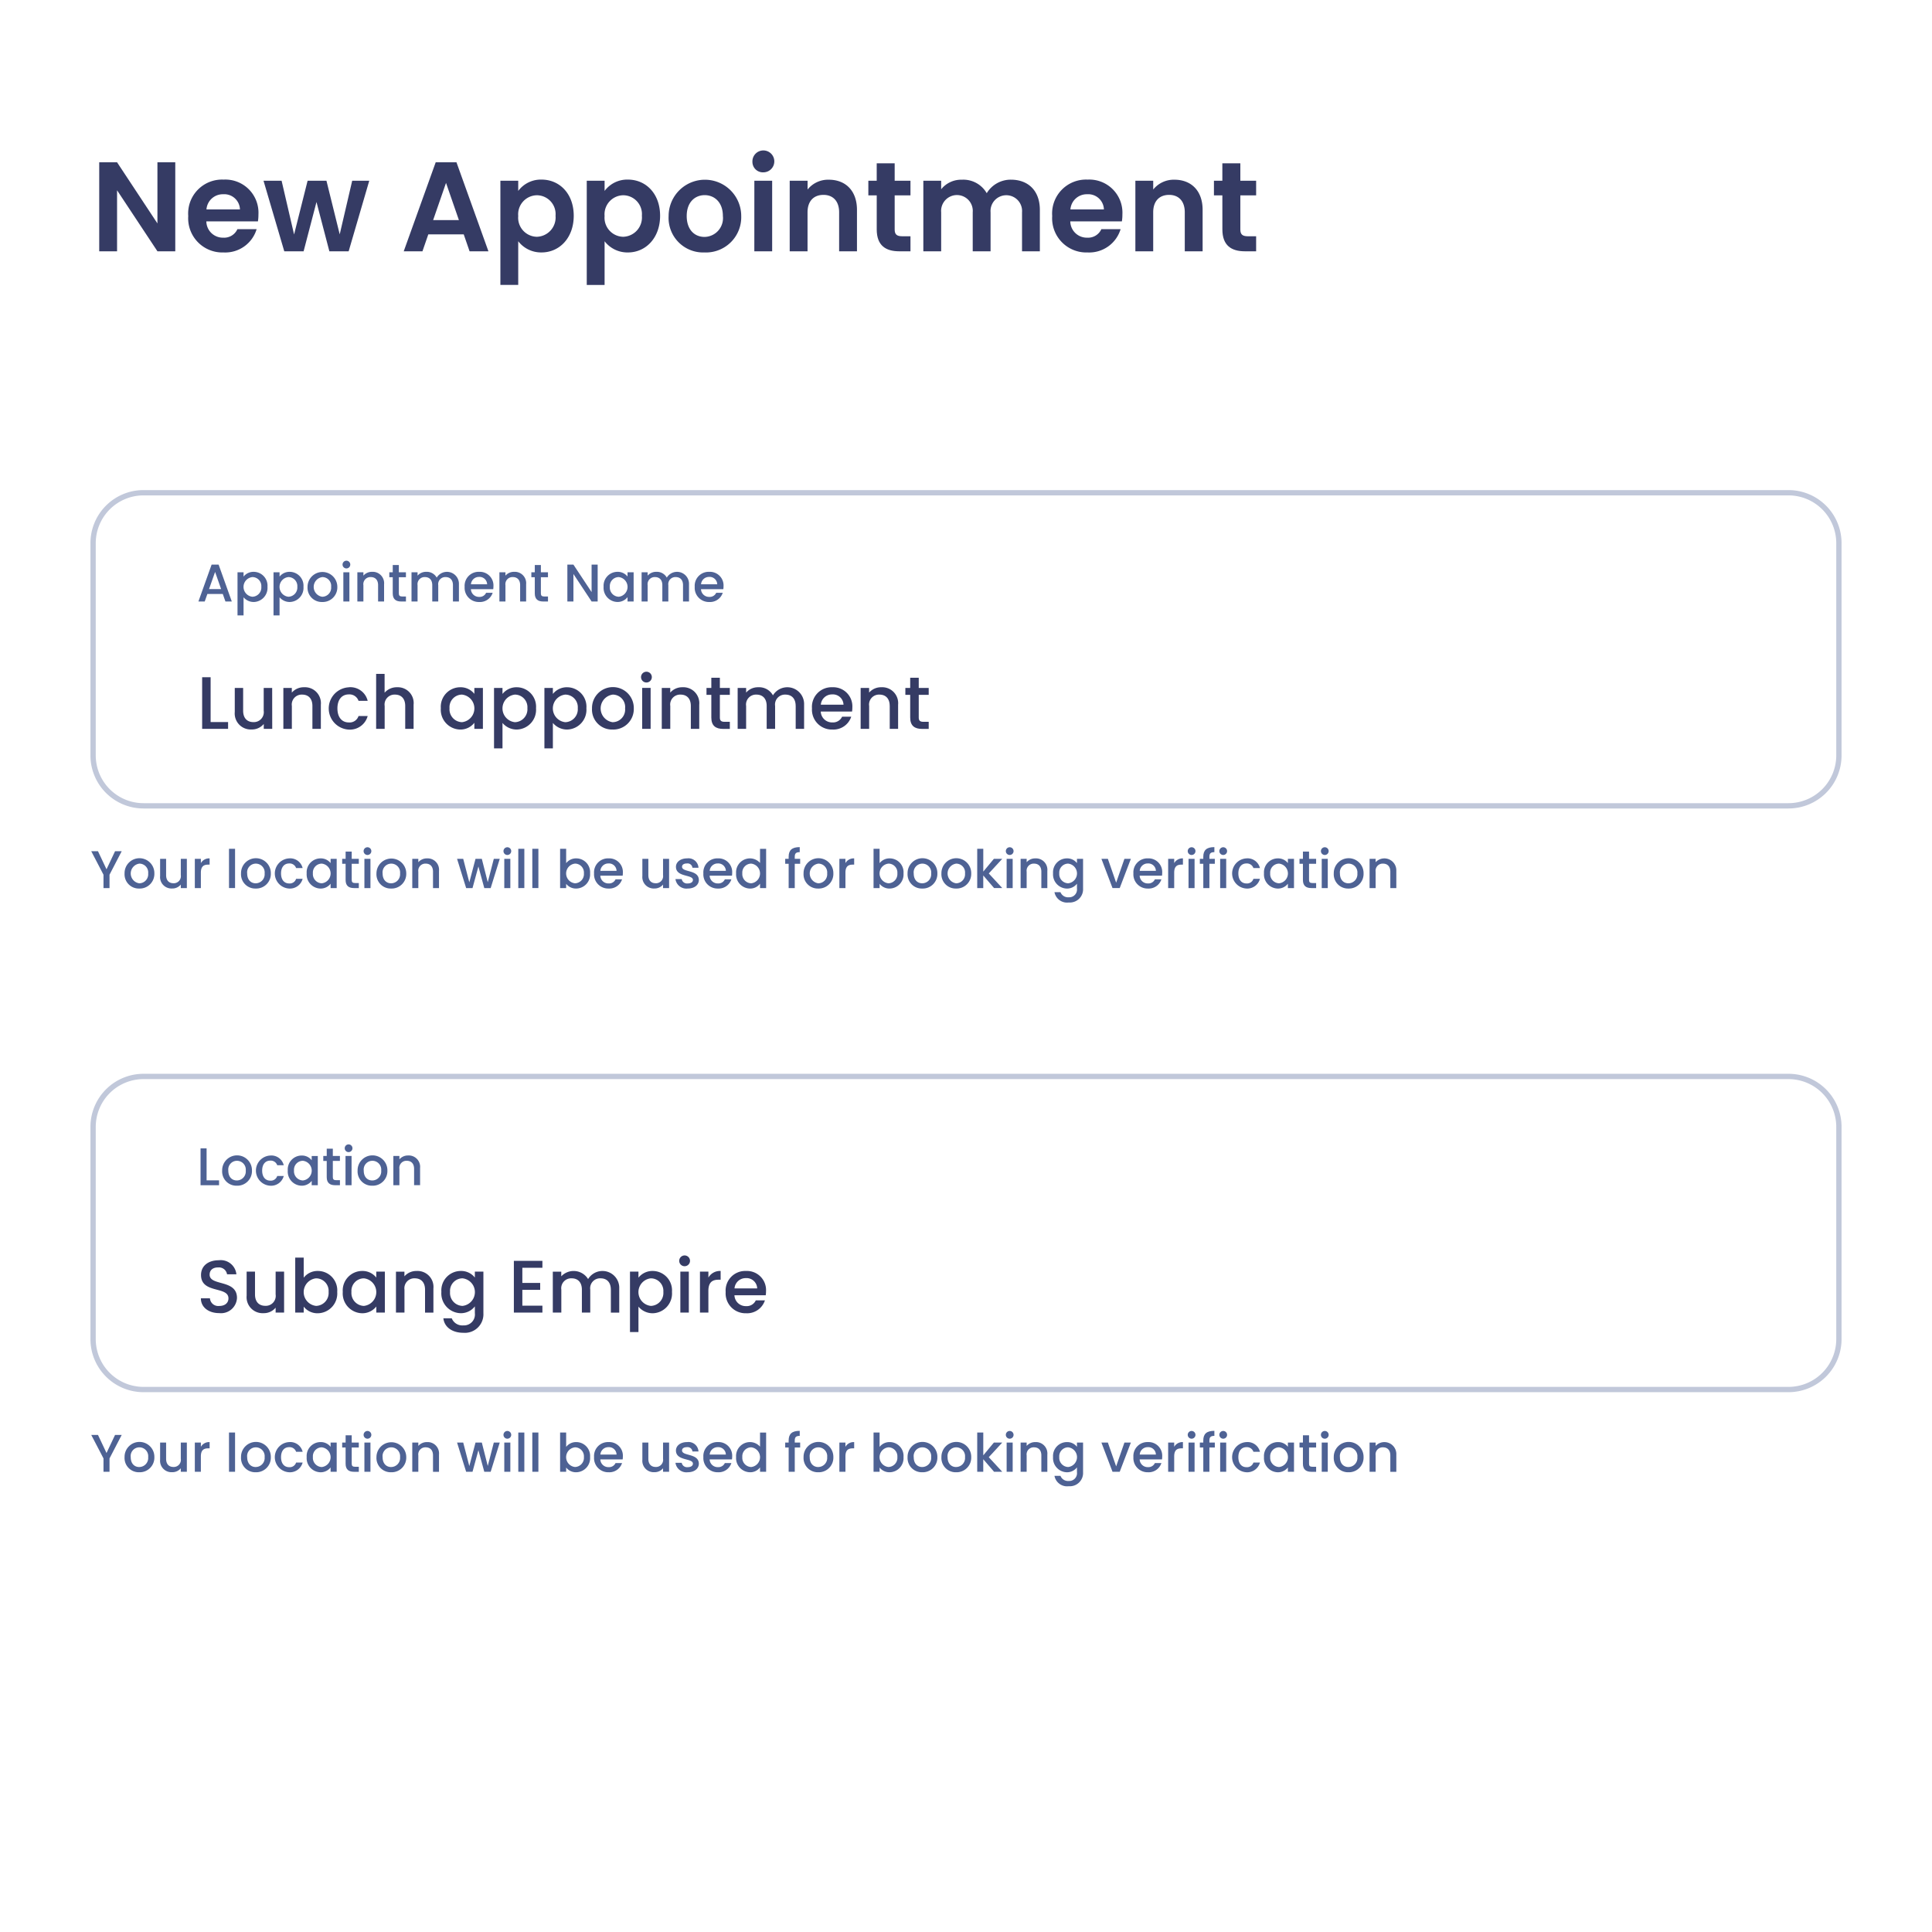 <svg xmlns="http://www.w3.org/2000/svg" xmlns:xlink="http://www.w3.org/1999/xlink" width="300" height="300" viewBox="0 0 300 300"><rect x="0" y="0" width="300" height="300" fill="#808080" stroke="none"/><defs><clipPath id="b"><rect width="300" height="300"/></clipPath></defs><g id="a" clip-path="url(#b)"><rect width="300" height="300" fill="#fff"/><path d="M27.216,25.2V39.02h-2.77l-6.269-9.473V39.02H15.408V25.2h2.769l6.269,9.494V25.2Z" fill="#353b64"/><path d="M34.73,39.2a5.306,5.306,0,0,1-5.5-5.655,5.264,5.264,0,0,1,5.5-5.656,5.143,5.143,0,0,1,5.4,5.418,6.629,6.629,0,0,1-.079,1.068h-8.01a2.562,2.562,0,0,0,2.63,2.53,2.252,2.252,0,0,0,2.194-1.324H39.85A5.087,5.087,0,0,1,34.73,39.2Zm-2.67-6.683h5.2a2.436,2.436,0,0,0-2.611-2.354A2.544,2.544,0,0,0,32.06,32.515Z" fill="#353b64"/><path d="M40.919,28.065h2.808l1.938,8.347,2.1-8.347h2.927l2.059,8.326,1.938-8.326h2.65l-3.2,10.957H51.144l-2-7.654-2,7.654H44.142Z" fill="#353b64"/><path d="M72.007,36.391h-5.5l-.909,2.63H62.691L67.655,25.2H70.88l4.964,13.824H72.917ZM69.258,28.4l-2,5.773h4Z" fill="#353b64"/><path d="M84.089,27.887c2.808,0,5,2.195,5,5.616s-2.2,5.695-5,5.695a4.474,4.474,0,0,1-3.619-1.74v6.784H77.7V28.063H80.47v1.584A4.377,4.377,0,0,1,84.089,27.887Zm-.732,2.432a2.958,2.958,0,0,0-2.887,3.224,2.957,2.957,0,0,0,2.887,3.224A3,3,0,0,0,86.264,33.5,2.926,2.926,0,0,0,83.357,30.319Z" fill="#353b64"/><path d="M97.5,27.887c2.808,0,5,2.195,5,5.616S100.3,39.2,97.5,39.2a4.472,4.472,0,0,1-3.619-1.74v6.784h-2.77V28.063h2.77v1.584A4.379,4.379,0,0,1,97.5,27.887Zm-.732,2.432a2.957,2.957,0,0,0-2.887,3.224,2.957,2.957,0,0,0,2.887,3.224A3,3,0,0,0,99.671,33.5,2.926,2.926,0,0,0,96.764,30.319Z" fill="#353b64"/><path d="M109.381,39.2a5.363,5.363,0,0,1-5.558-5.655,5.637,5.637,0,1,1,11.274,0A5.478,5.478,0,0,1,109.381,39.2Zm0-2.411a2.917,2.917,0,0,0,2.868-3.244c0-2.195-1.364-3.244-2.828-3.244s-2.789,1.05-2.789,3.244C106.633,35.718,107.9,36.787,109.381,36.787Z" fill="#353b64"/><path d="M116.836,25.138a1.7,1.7,0,1,1,1.7,1.622A1.624,1.624,0,0,1,116.836,25.138Zm.3,2.927H119.9V39.022h-2.769Z" fill="#353b64"/><path d="M130.3,32.97c0-1.76-.969-2.709-2.433-2.709-1.5,0-2.473.949-2.473,2.709v6.051h-2.769V28.063H125.4v1.365a4.089,4.089,0,0,1,3.3-1.523c2.551,0,4.37,1.662,4.37,4.688V39.02H130.3l0-6.05Z" fill="#353b64"/><path d="M136.136,30.339h-1.3V28.066h1.3V25.357h2.789v2.709h2.452v2.273h-2.452v5.3c0,.732.3,1.048,1.167,1.048h1.286v2.334h-1.74c-2.1,0-3.5-.891-3.5-3.4V30.339Z" fill="#353b64"/><path d="M158.7,32.97a2.451,2.451,0,1,0-4.885,0v6.051h-2.771V32.97a2.46,2.46,0,1,0-4.9,0v6.051h-2.769V28.063h2.769v1.325a3.991,3.991,0,0,1,3.224-1.483A4.189,4.189,0,0,1,153.22,30a4.342,4.342,0,0,1,3.758-2.1c2.632,0,4.49,1.662,4.49,4.688V39.02H158.7V32.97Z" fill="#353b64"/><path d="M168.885,39.2a5.306,5.306,0,0,1-5.5-5.655,5.265,5.265,0,0,1,5.5-5.656,5.144,5.144,0,0,1,5.4,5.418,6.411,6.411,0,0,1-.081,1.068h-8.01a2.564,2.564,0,0,0,2.633,2.53,2.254,2.254,0,0,0,2.193-1.324h2.987A5.09,5.09,0,0,1,168.885,39.2Zm-2.67-6.683h5.2a2.436,2.436,0,0,0-2.611-2.354A2.543,2.543,0,0,0,166.215,32.515Z" fill="#353b64"/><path d="M183.972,32.97c0-1.76-.968-2.709-2.431-2.709-1.5,0-2.473.949-2.473,2.709v6.051H176.3V28.063h2.771v1.365a4.086,4.086,0,0,1,3.3-1.523c2.551,0,4.371,1.662,4.371,4.688V39.02h-2.771V32.97Z" fill="#353b64"/><path d="M189.807,30.339H188.5V28.066h1.306V25.357H192.6v2.709h2.452v2.273H192.6v5.3c0,.732.3,1.048,1.166,1.048h1.286v2.334h-1.741c-2.1,0-3.5-.891-3.5-3.4Z" fill="#353b64"/><path d="M32.705,105.158v6.959h2.712v1.062H31.389v-8.021h1.316Z" fill="#353b64"/><path d="M42.271,113.179H40.956v-.762a2.372,2.372,0,0,1-1.883.854,2.485,2.485,0,0,1-2.618-2.713V106.82h1.3v3.541c0,1.166.635,1.767,1.593,1.767a1.542,1.542,0,0,0,1.6-1.767V106.82h1.315Z" fill="#353b64"/><path d="M48.511,109.624c0-1.166-.634-1.766-1.592-1.766a1.542,1.542,0,0,0-1.6,1.766v3.555H44V106.82h1.314v.727a2.446,2.446,0,0,1,1.9-.831,2.476,2.476,0,0,1,2.607,2.712v3.751H48.511Z" fill="#353b64"/><path d="M54.162,106.716a2.767,2.767,0,0,1,2.932,2.112h-1.42a1.489,1.489,0,0,0-1.512-1c-1.063,0-1.767.785-1.767,2.171s.7,2.181,1.767,2.181a1.453,1.453,0,0,0,1.512-1h1.42a2.857,2.857,0,0,1-2.932,2.112,3.288,3.288,0,0,1,0-6.567Z" fill="#353b64"/><path d="M58.406,104.639h1.315v2.921a2.522,2.522,0,0,1,1.974-.844,2.452,2.452,0,0,1,2.527,2.712v3.751h-1.3v-3.555c0-1.166-.634-1.766-1.592-1.766a1.542,1.542,0,0,0-1.6,1.766v3.555H58.406v-8.54Z" fill="#353b64"/><path d="M71.453,106.716a2.709,2.709,0,0,1,2.205,1.027v-.922h1.327v6.358H73.658v-.946a2.737,2.737,0,0,1-2.229,1.05,3.075,3.075,0,0,1-2.978-3.313A3.029,3.029,0,0,1,71.453,106.716Zm.278,1.142a1.952,1.952,0,0,0-1.928,2.111,2,2,0,0,0,1.928,2.17,2.152,2.152,0,0,0,0-4.281Z" fill="#353b64"/><path d="M80.244,106.716a3.017,3.017,0,0,1,2.989,3.254,3.069,3.069,0,0,1-2.989,3.313,2.877,2.877,0,0,1-2.217-1.026v3.948H76.713v-9.383h1.314v.934A2.776,2.776,0,0,1,80.244,106.716Zm-.288,1.142a2.153,2.153,0,0,0,0,4.283,2.006,2.006,0,0,0,1.938-2.171A1.953,1.953,0,0,0,79.956,107.858Z" fill="#353b64"/><path d="M88.066,106.716a3.018,3.018,0,0,1,2.989,3.254,3.07,3.07,0,0,1-2.989,3.313,2.873,2.873,0,0,1-2.216-1.026v3.948H84.536v-9.383H85.85v.934A2.772,2.772,0,0,1,88.066,106.716Zm-.289,1.142a2.153,2.153,0,0,0,0,4.283,2.006,2.006,0,0,0,1.939-2.171A1.953,1.953,0,0,0,87.777,107.858Z" fill="#353b64"/><path d="M95.114,113.283a3.1,3.1,0,0,1-3.186-3.289,3.244,3.244,0,1,1,6.487,0A3.185,3.185,0,0,1,95.114,113.283Zm0-1.142a1.959,1.959,0,0,0,1.95-2.146,1.925,1.925,0,0,0-1.916-2.136,2.162,2.162,0,0,0-.034,4.282Z" fill="#353b64"/><path d="M99.541,105.134a.837.837,0,1,1,.843.844A.833.833,0,0,1,99.541,105.134Zm.174,1.685h1.314v6.359H99.715Z" fill="#353b64"/><path d="M107.272,109.624c0-1.166-.634-1.766-1.592-1.766a1.542,1.542,0,0,0-1.6,1.766v3.555H102.76V106.82h1.316v.727a2.444,2.444,0,0,1,1.893-.831,2.477,2.477,0,0,1,2.609,2.712v3.751h-1.306v-3.555Z" fill="#353b64"/><path d="M110.454,107.894h-.75v-1.072h.75V105.24h1.326v1.582h1.548v1.072H111.78v3.521c0,.474.186.669.739.669h.809v1.1h-1.039c-1.132,0-1.835-.473-1.835-1.766v-3.521Z" fill="#353b64"/><path d="M123.551,109.624c0-1.166-.634-1.766-1.592-1.766a1.542,1.542,0,0,0-1.6,1.766v3.555H119.05v-3.555c0-1.166-.634-1.766-1.592-1.766a1.541,1.541,0,0,0-1.6,1.766v3.555h-1.315V106.82h1.315v.727a2.42,2.42,0,0,1,1.881-.831,2.452,2.452,0,0,1,2.285,1.258,2.607,2.607,0,0,1,4.836,1.454v3.751h-1.305v-3.555Z" fill="#353b64"/><path d="M129.258,113.283a3.085,3.085,0,0,1-3.174-3.289,3.046,3.046,0,0,1,3.174-3.278,2.966,2.966,0,0,1,3.094,3.128,4.119,4.119,0,0,1-.046.646h-4.859a1.751,1.751,0,0,0,1.813,1.686,1.541,1.541,0,0,0,1.5-.888h1.419A2.908,2.908,0,0,1,129.258,113.283Zm-1.8-3.855h3.521a1.651,1.651,0,0,0-1.777-1.6A1.731,1.731,0,0,0,127.458,109.428Z" fill="#353b64"/><path d="M138.153,109.624c0-1.166-.635-1.766-1.593-1.766a1.542,1.542,0,0,0-1.6,1.766v3.555H133.64V106.82h1.316v.727a2.444,2.444,0,0,1,1.893-.831,2.476,2.476,0,0,1,2.608,2.712v3.751h-1.3v-3.555Z" fill="#353b64"/><path d="M141.334,107.894h-.75v-1.072h.75V105.24h1.328v1.582h1.546v1.072h-1.546v3.521c0,.474.185.669.738.669h.809v1.1H143.17c-1.131,0-1.835-.473-1.835-1.766v-3.521Z" fill="#353b64"/><path d="M34.593,92.233H32.2l-.411,1.17h-.98l2.051-5.732h1.087L35.994,93.4h-.988ZM33.4,88.808l-.938,2.66h1.87Z" fill="#4e6294"/><path d="M39.4,88.793a2.154,2.154,0,0,1,2.134,2.321A2.189,2.189,0,0,1,39.4,93.477a2.05,2.05,0,0,1-1.581-.731v2.815h-.938V88.867h.938v.667A1.971,1.971,0,0,1,39.4,88.793Zm-.207.815a1.535,1.535,0,0,0,0,3.054,1.432,1.432,0,0,0,1.385-1.549A1.394,1.394,0,0,0,39.2,89.608Z" fill="#4e6294"/><path d="M44.99,88.793a2.153,2.153,0,0,1,2.133,2.321,2.189,2.189,0,0,1-2.133,2.363,2.046,2.046,0,0,1-1.58-.731v2.815h-.939V88.867h.939v.667A1.972,1.972,0,0,1,44.99,88.793Zm-.205.815a1.535,1.535,0,0,0,0,3.054,1.431,1.431,0,0,0,1.383-1.549A1.393,1.393,0,0,0,44.785,89.608Z" fill="#4e6294"/><path d="M50.026,93.478a2.211,2.211,0,0,1-2.271-2.347,2.313,2.313,0,1,1,4.626,0A2.272,2.272,0,0,1,50.026,93.478Zm0-.815a1.4,1.4,0,0,0,1.393-1.532,1.372,1.372,0,0,0-1.367-1.522,1.542,1.542,0,0,0-.026,3.054Z" fill="#4e6294"/><path d="M53.191,87.665a.6.6,0,1,1,.6.6A.6.6,0,0,1,53.191,87.665Zm.124,1.2h.939V93.4h-.939Z" fill="#4e6294"/><path d="M58.71,90.868c0-.832-.453-1.26-1.137-1.26a1.1,1.1,0,0,0-1.145,1.26V93.4H55.49V88.867h.939v.519a1.744,1.744,0,0,1,1.35-.593,1.767,1.767,0,0,1,1.861,1.935V93.4h-.931V90.868Z" fill="#4e6294"/><path d="M60.986,89.633h-.534v-.766h.534v-1.13h.947v1.13h1.1v.766h-1.1v2.511c0,.338.132.479.527.479h.576V93.4h-.741c-.808,0-1.31-.338-1.31-1.26V89.633Z" fill="#4e6294"/><path d="M70.334,90.868c0-.832-.454-1.26-1.137-1.26a1.1,1.1,0,0,0-1.146,1.26V93.4h-.93V90.868c0-.832-.453-1.26-1.137-1.26a1.1,1.1,0,0,0-1.145,1.26V93.4H63.9V88.867h.939v.519a1.727,1.727,0,0,1,1.342-.593,1.751,1.751,0,0,1,1.631.9,1.86,1.86,0,0,1,3.45,1.038V93.4h-.93V90.868Z" fill="#4e6294"/><path d="M74.415,93.478a2.2,2.2,0,0,1-2.266-2.347,2.173,2.173,0,0,1,2.266-2.338,2.116,2.116,0,0,1,2.207,2.231,2.98,2.98,0,0,1-.033.461H73.122a1.247,1.247,0,0,0,1.292,1.2,1.1,1.1,0,0,0,1.069-.635H76.5A2.069,2.069,0,0,1,74.415,93.478Zm-1.285-2.75h2.512a1.18,1.18,0,0,0-1.269-1.145A1.236,1.236,0,0,0,73.13,90.728Z" fill="#4e6294"/><path d="M80.767,90.868c0-.832-.452-1.26-1.136-1.26a1.1,1.1,0,0,0-1.145,1.26V93.4h-.938V88.867h.938v.519a1.748,1.748,0,0,1,1.351-.593,1.766,1.766,0,0,1,1.86,1.935V93.4h-.931V90.868Z" fill="#4e6294"/><path d="M83.043,89.633h-.535v-.766h.535v-1.13h.946v1.13h1.1v.766h-1.1v2.511c0,.338.133.479.527.479h.576V93.4h-.741c-.807,0-1.309-.338-1.309-1.26Z" fill="#4e6294"/><path d="M92.805,87.672V93.4h-.939L89.042,89.13V93.4H88.1V87.672h.939l2.824,4.267V87.672Z" fill="#4e6294"/><path d="M95.871,88.793a1.927,1.927,0,0,1,1.572.733v-.659h.947V93.4h-.947v-.674a1.956,1.956,0,0,1-1.59.748,2.193,2.193,0,0,1-2.125-2.363A2.161,2.161,0,0,1,95.871,88.793Zm.2.815a1.392,1.392,0,0,0-1.375,1.506,1.431,1.431,0,0,0,1.375,1.549,1.536,1.536,0,0,0,0-3.055Z" fill="#4e6294"/><path d="M106.061,90.868c0-.832-.453-1.26-1.136-1.26a1.1,1.1,0,0,0-1.146,1.26V93.4h-.931V90.868c0-.832-.453-1.26-1.136-1.26a1.1,1.1,0,0,0-1.146,1.26V93.4h-.938V88.867h.938v.519a1.728,1.728,0,0,1,1.343-.593,1.751,1.751,0,0,1,1.631.9,1.859,1.859,0,0,1,3.449,1.038V93.4h-.93V90.868Z" fill="#4e6294"/><path d="M110.142,93.478a2.2,2.2,0,0,1-2.265-2.347,2.172,2.172,0,0,1,2.265-2.338,2.116,2.116,0,0,1,2.208,2.231,2.98,2.98,0,0,1-.033.461H108.85a1.248,1.248,0,0,0,1.292,1.2,1.1,1.1,0,0,0,1.071-.635h1.013A2.073,2.073,0,0,1,110.142,93.478Zm-1.284-2.75h2.513a1.18,1.18,0,0,0-1.27-1.145A1.235,1.235,0,0,0,108.858,90.728Z" fill="#4e6294"/><path d="M22.284,76.924a7.423,7.423,0,0,0-7.416,7.416V117.3a7.422,7.422,0,0,0,7.416,7.416H277.718a7.424,7.424,0,0,0,7.416-7.416V84.34a7.426,7.426,0,0,0-7.416-7.416H22.284m0-.823H277.718a8.238,8.238,0,0,1,8.238,8.239V117.3a8.238,8.238,0,0,1-8.238,8.24H22.284a8.238,8.238,0,0,1-8.24-8.24V84.34A8.241,8.241,0,0,1,22.284,76.1Z" fill="rgba(78,98,148,0.35)"/><path d="M14.168,132.175h1.046l1.326,2.809,1.327-2.809H18.9l-1.894,3.648V137.9H16.07v-2.074Z" fill="#4e6294"/><path d="M21.615,137.972a2.212,2.212,0,0,1-2.272-2.346,2.314,2.314,0,1,1,4.627,0A2.272,2.272,0,0,1,21.615,137.972Zm0-.814a1.4,1.4,0,0,0,1.393-1.531,1.373,1.373,0,0,0-1.366-1.523,1.542,1.542,0,0,0-.027,3.054Z" fill="#4e6294"/><path d="M29.013,137.9h-.939v-.543a1.688,1.688,0,0,1-1.343.607,1.772,1.772,0,0,1-1.869-1.934v-2.668h.932v2.527c0,.832.453,1.26,1.136,1.26a1.1,1.1,0,0,0,1.145-1.26v-2.527h.939V137.9Z" fill="#4e6294"/><path d="M31.191,137.9h-.938v-4.537h.938v.658a1.478,1.478,0,0,1,1.359-.732v.971h-.24c-.69,0-1.119.289-1.119,1.252V137.9Z" fill="#4e6294"/><path d="M35.558,131.8H36.5v6.1h-.939Z" fill="#4e6294"/><path d="M39.7,137.972a2.211,2.211,0,0,1-2.273-2.346,2.314,2.314,0,1,1,4.627,0A2.271,2.271,0,0,1,39.7,137.972Zm0-.814a1.4,1.4,0,0,0,1.392-1.531,1.373,1.373,0,0,0-1.367-1.523,1.352,1.352,0,0,0-1.343,1.523C38.384,136.656,38.993,137.158,39.7,137.158Z" fill="#4e6294"/><path d="M44.9,133.289a1.976,1.976,0,0,1,2.093,1.506H45.979a1.06,1.06,0,0,0-1.079-.717c-.757,0-1.26.561-1.26,1.547s.5,1.557,1.26,1.557a1.034,1.034,0,0,0,1.079-.717h1.014a2.039,2.039,0,0,1-2.093,1.508,2.345,2.345,0,0,1,0-4.684Z" fill="#4e6294"/><path d="M49.762,133.289a1.93,1.93,0,0,1,1.573.732v-.66h.946V137.9h-.946v-.676a1.948,1.948,0,0,1-1.589.75,2.192,2.192,0,0,1-2.125-2.363A2.158,2.158,0,0,1,49.762,133.289Zm.2.814a1.39,1.39,0,0,0-1.375,1.506,1.43,1.43,0,0,0,1.375,1.549,1.536,1.536,0,0,0,0-3.055Z" fill="#4e6294"/><path d="M53.668,134.128h-.535v-.766h.535v-1.129h.946v1.129h1.1v.766h-1.1v2.51c0,.34.133.479.527.479h.576v.783h-.741c-.808,0-1.31-.338-1.31-1.262l0-2.51Z" fill="#4e6294"/><path d="M56.461,132.16a.6.6,0,1,1,.6.6A.6.6,0,0,1,56.461,132.16Zm.124,1.2h.938V137.9h-.938Z" fill="#4e6294"/><path d="M60.729,137.972a2.211,2.211,0,0,1-2.272-2.346,2.313,2.313,0,1,1,4.626,0A2.271,2.271,0,0,1,60.729,137.972Zm0-.814a1.4,1.4,0,0,0,1.393-1.531,1.373,1.373,0,0,0-1.367-1.523,1.352,1.352,0,0,0-1.343,1.523C59.412,136.656,60.02,137.158,60.729,137.158Z" fill="#4e6294"/><path d="M67.238,135.363c0-.832-.452-1.26-1.136-1.26a1.1,1.1,0,0,0-1.145,1.26V137.9h-.939v-4.537h.939v.52a1.744,1.744,0,0,1,1.35-.592,1.766,1.766,0,0,1,1.861,1.934V137.9h-.931v-2.538Z" fill="#4e6294"/><path d="M70.972,133.361h.956l.947,3.648.963-3.648h.979l.922,3.631.939-3.631H77.6L76.192,137.9H75.2l-.914-3.352-.914,3.352h-.989Z" fill="#4e6294"/><path d="M78.181,132.16a.6.6,0,1,1,.6.6A.595.595,0,0,1,78.181,132.16Zm.124,1.2h.939V137.9h-.939Z" fill="#4e6294"/><path d="M80.48,131.8h.939v6.1H80.48Z" fill="#4e6294"/><path d="M82.656,131.8H83.6v6.1h-.939Z" fill="#4e6294"/><path d="M89.493,133.289a2.148,2.148,0,0,1,2.133,2.322,2.188,2.188,0,0,1-2.133,2.361,1.93,1.93,0,0,1-1.581-.732v.66h-.939v-6.1h.939v2.232A1.94,1.94,0,0,1,89.493,133.289Zm-.206.814a1.535,1.535,0,0,0,0,3.054,1.431,1.431,0,0,0,1.383-1.549A1.391,1.391,0,0,0,89.287,134.1Z" fill="#4e6294"/><path d="M94.511,137.972a2.2,2.2,0,0,1-2.265-2.346,2.172,2.172,0,0,1,2.265-2.338,2.115,2.115,0,0,1,2.207,2.23,2.861,2.861,0,0,1-.033.461H93.218a1.247,1.247,0,0,0,1.292,1.2,1.1,1.1,0,0,0,1.07-.635h1.013A2.069,2.069,0,0,1,94.511,137.972Zm-1.285-2.75h2.512a1.179,1.179,0,0,0-1.268-1.145A1.237,1.237,0,0,0,93.226,135.222Z" fill="#4e6294"/><path d="M103.895,137.9h-.938v-.543a1.688,1.688,0,0,1-1.343.607,1.771,1.771,0,0,1-1.868-1.934v-2.668h.93v2.527c0,.832.453,1.26,1.136,1.26a1.1,1.1,0,0,0,1.146-1.26v-2.527h.938V137.9Z" fill="#4e6294"/><path d="M106.78,137.972a1.711,1.711,0,0,1-1.894-1.465h.971a.831.831,0,0,0,.907.676c.543,0,.832-.23.832-.545,0-.889-2.635-.379-2.635-2.041,0-.725.675-1.309,1.746-1.309a1.556,1.556,0,0,1,1.754,1.457h-.939a.751.751,0,0,0-.848-.668c-.5,0-.767.207-.767.512,0,.914,2.563.4,2.611,2.041C108.518,137.4,107.851,137.972,106.78,137.972Z" fill="#4e6294"/><path d="M111.485,137.972a2.2,2.2,0,0,1-2.265-2.346,2.172,2.172,0,0,1,2.265-2.338,2.115,2.115,0,0,1,2.207,2.23,2.978,2.978,0,0,1-.032.461h-3.468a1.248,1.248,0,0,0,1.292,1.2,1.1,1.1,0,0,0,1.07-.635h1.013A2.07,2.07,0,0,1,111.485,137.972Zm-1.285-2.75h2.512a1.18,1.18,0,0,0-1.269-1.145A1.236,1.236,0,0,0,110.2,135.222Z" fill="#4e6294"/><path d="M116.453,133.289a2.087,2.087,0,0,1,1.564.707v-2.189h.947V137.9h-.947v-.684a1.882,1.882,0,0,1-1.573.758,2.2,2.2,0,0,1-2.142-2.363A2.163,2.163,0,0,1,116.453,133.289Zm.189.814a1.39,1.39,0,0,0-1.375,1.506,1.43,1.43,0,0,0,1.375,1.549,1.536,1.536,0,0,0,0-3.055Z" fill="#4e6294"/><path d="M122.461,134.128h-.535v-.766h.535v-.322c0-1.045.536-1.5,1.721-1.5v.781c-.576,0-.772.2-.772.717v.322h.839v.766h-.839V137.9h-.948v-3.771Z" fill="#4e6294"/><path d="M127.05,137.972a2.212,2.212,0,0,1-2.273-2.346,2.314,2.314,0,1,1,4.627,0A2.271,2.271,0,0,1,127.05,137.972Zm0-.814a1.4,1.4,0,0,0,1.392-1.531,1.372,1.372,0,0,0-1.365-1.523,1.542,1.542,0,0,0-.027,3.054Z" fill="#4e6294"/><path d="M131.277,137.9h-.938v-4.537h.938v.658a1.478,1.478,0,0,1,1.358-.732v.971H132.4c-.69,0-1.12.289-1.12,1.252V137.9Z" fill="#4e6294"/><path d="M138.164,133.289a2.147,2.147,0,0,1,2.133,2.322,2.188,2.188,0,0,1-2.133,2.361,1.931,1.931,0,0,1-1.581-.732v.66h-.939v-6.1h.939v2.232A1.94,1.94,0,0,1,138.164,133.289Zm-.206.814a1.535,1.535,0,0,0,0,3.054,1.431,1.431,0,0,0,1.384-1.549A1.391,1.391,0,0,0,137.958,134.1Z" fill="#4e6294"/><path d="M143.2,137.972a2.211,2.211,0,0,1-2.273-2.346,2.314,2.314,0,1,1,4.627,0A2.271,2.271,0,0,1,143.2,137.972Zm0-.814a1.4,1.4,0,0,0,1.391-1.531,1.373,1.373,0,0,0-1.367-1.523,1.351,1.351,0,0,0-1.342,1.523C141.882,136.656,142.49,137.158,143.2,137.158Z" fill="#4e6294"/><path d="M148.457,137.972a2.212,2.212,0,0,1-2.273-2.346,2.314,2.314,0,1,1,4.627,0A2.271,2.271,0,0,1,148.457,137.972Zm0-.814a1.4,1.4,0,0,0,1.391-1.531,1.373,1.373,0,0,0-1.367-1.523,1.542,1.542,0,0,0-.024,3.054Z" fill="#4e6294"/><path d="M151.745,131.8h.938v3.541l1.646-1.982h1.3l-2.092,2.271,2.092,2.266h-1.269l-1.68-1.953V137.9h-.938v-6.1Z" fill="#4e6294"/><path d="M156.186,132.16a.6.6,0,1,1,.6.6A.6.6,0,0,1,156.186,132.16Zm.124,1.2h.938V137.9h-.938Z" fill="#4e6294"/><path d="M161.7,135.363c0-.832-.452-1.26-1.137-1.26a1.1,1.1,0,0,0-1.145,1.26V137.9h-.938v-4.537h.938v.52a1.742,1.742,0,0,1,1.35-.592,1.766,1.766,0,0,1,1.862,1.934V137.9H161.7l0-2.538Z" fill="#4e6294"/><path d="M165.66,133.289a1.921,1.921,0,0,1,1.571.732v-.66h.947v4.611a2.058,2.058,0,0,1-2.216,2.166,1.989,1.989,0,0,1-2.224-1.6h.932a1.266,1.266,0,0,0,1.292.791,1.209,1.209,0,0,0,1.269-1.352v-.758a1.94,1.94,0,0,1-1.571.758,2.2,2.2,0,0,1-2.142-2.363A2.158,2.158,0,0,1,165.66,133.289Zm.2.814a1.392,1.392,0,0,0-1.377,1.506,1.432,1.432,0,0,0,1.377,1.549,1.536,1.536,0,0,0,0-3.055Z" fill="#4e6294"/><path d="M172.03,133.361l1.286,3.7,1.284-3.7h1l-1.73,4.537h-1.118l-1.722-4.537Z" fill="#4e6294"/><path d="M178.259,137.972a2.2,2.2,0,0,1-2.264-2.346,2.172,2.172,0,0,1,2.264-2.338,2.115,2.115,0,0,1,2.207,2.23,2.977,2.977,0,0,1-.032.461h-3.468a1.248,1.248,0,0,0,1.293,1.2,1.1,1.1,0,0,0,1.071-.635h1.012A2.071,2.071,0,0,1,178.259,137.972Zm-1.283-2.75h2.51a1.178,1.178,0,0,0-1.269-1.145A1.233,1.233,0,0,0,176.976,135.222Z" fill="#4e6294"/><path d="M182.329,137.9h-.938v-4.537h.938v.658a1.477,1.477,0,0,1,1.357-.732v.971h-.238c-.691,0-1.119.289-1.119,1.252V137.9Z" fill="#4e6294"/><path d="M184.431,132.16a.6.6,0,1,1,.6.6A.6.6,0,0,1,184.431,132.16Zm.124,1.2h.938V137.9h-.938Z" fill="#4e6294"/><path d="M186.846,134.128h-.535v-.766h.535v-.322c0-1.045.535-1.5,1.722-1.5v.781c-.578,0-.773.2-.773.717v.322h.841v.766h-.841V137.9h-.947l0-3.771Z" fill="#4e6294"/><path d="M189.341,132.16a.6.6,0,1,1,.6.6A.6.6,0,0,1,189.341,132.16Zm.125,1.2h.938V137.9h-.938Z" fill="#4e6294"/><path d="M193.551,133.289a1.975,1.975,0,0,1,2.093,1.506h-1.013a1.062,1.062,0,0,0-1.08-.717c-.758,0-1.26.561-1.26,1.547s.5,1.557,1.26,1.557a1.036,1.036,0,0,0,1.08-.717h1.013a2.038,2.038,0,0,1-2.093,1.508,2.345,2.345,0,0,1,0-4.684Z" fill="#4e6294"/><path d="M198.413,133.289a1.92,1.92,0,0,1,1.57.732v-.66h.949V137.9h-.949v-.676a1.942,1.942,0,0,1-1.587.75,2.192,2.192,0,0,1-2.124-2.363A2.158,2.158,0,0,1,198.413,133.289Zm.2.814a1.392,1.392,0,0,0-1.377,1.506,1.432,1.432,0,0,0,1.377,1.549,1.536,1.536,0,0,0,0-3.055Z" fill="#4e6294"/><path d="M202.319,134.128h-.533v-.766h.533v-1.129h.948v1.129h1.1v.766h-1.1v2.51c0,.34.132.479.526.479h.576v.783h-.74c-.81,0-1.312-.338-1.312-1.262l0-2.51Z" fill="#4e6294"/><path d="M205.113,132.16a.6.6,0,1,1,.6.6A.6.6,0,0,1,205.113,132.16Zm.124,1.2h.938V137.9h-.938Z" fill="#4e6294"/><path d="M209.381,137.972a2.212,2.212,0,0,1-2.274-2.346,2.314,2.314,0,1,1,4.627,0A2.271,2.271,0,0,1,209.381,137.972Zm0-.814a1.4,1.4,0,0,0,1.39-1.531,1.371,1.371,0,0,0-1.365-1.523,1.352,1.352,0,0,0-1.343,1.523C208.063,136.656,208.671,137.158,209.381,137.158Z" fill="#4e6294"/><path d="M215.889,135.363c0-.832-.454-1.26-1.136-1.26a1.1,1.1,0,0,0-1.146,1.26V137.9h-.938v-4.537h.938v.52a1.856,1.856,0,0,1,3.213,1.342V137.9h-.931Z" fill="#4e6294"/><path d="M34.032,203.9c-1.6,0-2.839-.877-2.839-2.3H32.6a1.289,1.289,0,0,0,1.432,1.189c.924,0,1.442-.494,1.442-1.178,0-1.938-4.259-.682-4.259-3.635,0-1.408,1.119-2.285,2.758-2.285a2.445,2.445,0,0,1,2.735,2.18H35.254a1.262,1.262,0,0,0-1.352-1.063c-.762-.021-1.351.348-1.351,1.121,0,1.813,4.248.682,4.248,3.613A2.487,2.487,0,0,1,34.032,203.9Z" fill="#353b64"/><path d="M44.115,203.818H42.8v-.764a2.366,2.366,0,0,1-1.882.854,2.486,2.486,0,0,1-2.62-2.713v-3.738h1.3V201c0,1.166.635,1.766,1.593,1.766A1.541,1.541,0,0,0,42.8,201v-3.543h1.314v6.361Z" fill="#353b64"/><path d="M49.375,197.355a3.01,3.01,0,0,1,2.988,3.254,3.069,3.069,0,0,1-2.988,3.313,2.7,2.7,0,0,1-2.216-1.029v.926H45.843v-8.541h1.316V198.4A2.714,2.714,0,0,1,49.375,197.355Zm-.288,1.143a2.152,2.152,0,0,0,0,4.281,2.007,2.007,0,0,0,1.938-2.172A1.951,1.951,0,0,0,49.087,198.5Z" fill="#353b64"/><path d="M56.227,197.355a2.712,2.712,0,0,1,2.2,1.025v-.922H59.76v6.359H58.432v-.945a2.747,2.747,0,0,1-2.228,1.049,3.076,3.076,0,0,1-2.979-3.313A3.027,3.027,0,0,1,56.227,197.355ZM56.5,198.5a1.95,1.95,0,0,0-1.928,2.109,2.005,2.005,0,0,0,1.928,2.172,2.152,2.152,0,0,0,0-4.281Z" fill="#353b64"/><path d="M66,200.262c0-1.164-.636-1.764-1.593-1.764a1.541,1.541,0,0,0-1.6,1.764v3.557H61.485V197.46H62.8v.727a2.45,2.45,0,0,1,1.893-.83A2.477,2.477,0,0,1,67.3,200.07v3.752H66v-3.56Z" fill="#353b64"/><path d="M71.535,197.355a2.691,2.691,0,0,1,2.2,1.025v-.922h1.327v6.463a2.883,2.883,0,0,1-3.1,3.035c-1.7,0-2.955-.844-3.116-2.25h1.3a1.773,1.773,0,0,0,1.813,1.1,1.693,1.693,0,0,0,1.777-1.893v-1.063a2.724,2.724,0,0,1-2.2,1.063,3.078,3.078,0,0,1-3-3.313A3.022,3.022,0,0,1,71.535,197.355Zm.277,1.143a1.951,1.951,0,0,0-1.928,2.109,2.006,2.006,0,0,0,1.928,2.172,2.152,2.152,0,0,0,0-4.281Z" fill="#353b64"/><path d="M84.225,196.859H81.109v2.354H83.88v1.074H81.109v2.457h3.116v1.074H79.793v-8.033h4.432v1.074Z" fill="#353b64"/><path d="M94.851,200.262c0-1.164-.634-1.764-1.592-1.764a1.541,1.541,0,0,0-1.605,1.764v3.557h-1.3v-3.557c0-1.164-.634-1.764-1.592-1.764a1.541,1.541,0,0,0-1.6,1.764v3.557H85.84V197.46h1.314v.727a2.634,2.634,0,0,1,4.166.428,2.607,2.607,0,0,1,4.836,1.455v3.752h-1.3v-3.56Z" fill="#353b64"/><path d="M101.355,197.355a3.016,3.016,0,0,1,2.989,3.254,3.07,3.07,0,0,1-2.989,3.313,2.87,2.87,0,0,1-2.216-1.029v3.949H97.824v-9.383h1.315v.934A2.777,2.777,0,0,1,101.355,197.355Zm-.289,1.143a2.152,2.152,0,0,0,0,4.281,2.008,2.008,0,0,0,1.939-2.172A1.952,1.952,0,0,0,101.066,198.5Z" fill="#353b64"/><path d="M105.47,195.773a.837.837,0,1,1,.842.844A.831.831,0,0,1,105.47,195.773Zm.174,1.686h1.316v6.359h-1.316Z" fill="#353b64"/><path d="M110,203.818H108.69v-6.359H110v.922a2.07,2.07,0,0,1,1.9-1.025v1.359h-.336c-.969,0-1.568.406-1.568,1.756Z" fill="#353b64"/><path d="M115.854,203.922a3.086,3.086,0,0,1-3.174-3.291,3.043,3.043,0,0,1,3.174-3.275,2.966,2.966,0,0,1,3.094,3.127,4.1,4.1,0,0,1-.046.646h-4.858a1.749,1.749,0,0,0,1.812,1.684,1.534,1.534,0,0,0,1.5-.889h1.42A2.909,2.909,0,0,1,115.854,203.922Zm-1.8-3.856h3.521a1.651,1.651,0,0,0-1.776-1.6A1.733,1.733,0,0,0,114.053,200.066Z" fill="#353b64"/><path d="M32.08,178.318v4.965h1.935v.758H31.141v-5.723h.939Z" fill="#4e6294"/><path d="M36.768,184.115a2.211,2.211,0,0,1-2.271-2.348,2.314,2.314,0,1,1,4.627,0A2.274,2.274,0,0,1,36.768,184.115Zm0-.814a1.4,1.4,0,0,0,1.393-1.533,1.373,1.373,0,0,0-1.366-1.521,1.352,1.352,0,0,0-1.343,1.521C35.45,182.8,36.06,183.3,36.768,183.3Z" fill="#4e6294"/><path d="M41.968,179.43a1.975,1.975,0,0,1,2.092,1.508H43.047a1.06,1.06,0,0,0-1.079-.717c-.757,0-1.26.561-1.26,1.547s.5,1.559,1.26,1.559a1.036,1.036,0,0,0,1.079-.717H44.06a2.036,2.036,0,0,1-2.092,1.508,2.347,2.347,0,0,1,0-4.688Z" fill="#4e6294"/><path d="M46.829,179.43a1.927,1.927,0,0,1,1.572.734v-.66h.947v4.537H48.4v-.674a1.954,1.954,0,0,1-1.59.748,2.193,2.193,0,0,1-2.125-2.361A2.164,2.164,0,0,1,46.829,179.43Zm.2.816a1.392,1.392,0,0,0-1.375,1.508,1.43,1.43,0,0,0,1.375,1.547,1.536,1.536,0,0,0,0-3.055Z" fill="#4e6294"/><path d="M50.736,180.271H50.2V179.5h.535v-1.129h.947V179.5h1.1v.768h-1.1v2.512c0,.338.131.479.526.479h.577v.781h-.741c-.808,0-1.31-.338-1.31-1.26v-2.512Z" fill="#4e6294"/><path d="M53.529,178.3a.6.6,0,1,1,.6.6A.6.6,0,0,1,53.529,178.3Zm.123,1.2h.939v4.537h-.939Z" fill="#4e6294"/><path d="M57.8,184.115a2.213,2.213,0,0,1-2.273-2.348,2.314,2.314,0,1,1,4.627,0A2.271,2.271,0,0,1,57.8,184.115Zm0-.814a1.4,1.4,0,0,0,1.392-1.533,1.373,1.373,0,0,0-1.367-1.521,1.352,1.352,0,0,0-1.342,1.521C56.478,182.8,57.088,183.3,57.8,183.3Z" fill="#4e6294"/><path d="M64.3,181.506c0-.832-.452-1.26-1.136-1.26a1.1,1.1,0,0,0-1.145,1.26v2.535h-.938V179.5h.938v.521a1.749,1.749,0,0,1,1.351-.6,1.767,1.767,0,0,1,1.86,1.936v2.678H64.3v-2.537Z" fill="#4e6294"/><path d="M22.284,167.563a7.424,7.424,0,0,0-7.416,7.416v32.957a7.423,7.423,0,0,0,7.416,7.418H277.718a7.425,7.425,0,0,0,7.416-7.418V174.979a7.426,7.426,0,0,0-7.416-7.416H22.284m0-.825H277.718a8.238,8.238,0,0,1,8.238,8.24v32.957a8.24,8.24,0,0,1-8.238,8.242H22.284a8.241,8.241,0,0,1-8.24-8.242V174.978A8.242,8.242,0,0,1,22.284,166.738Z" fill="rgba(78,98,148,0.35)"/><path d="M14.168,222.813h1.046l1.326,2.809,1.327-2.809H18.9l-1.894,3.648v2.074H16.07v-2.074Z" fill="#4e6294"/><path d="M21.615,228.611a2.212,2.212,0,0,1-2.272-2.348,2.314,2.314,0,1,1,4.627,0A2.273,2.273,0,0,1,21.615,228.611Zm0-.814a1.4,1.4,0,0,0,1.393-1.533,1.374,1.374,0,0,0-1.366-1.523,1.353,1.353,0,0,0-1.343,1.523C20.3,227.295,20.906,227.8,21.615,227.8Z" fill="#4e6294"/><path d="M29.013,228.535h-.939v-.541a1.688,1.688,0,0,1-1.343.607,1.773,1.773,0,0,1-1.869-1.936V224h.932v2.529c0,.83.453,1.26,1.136,1.26a1.1,1.1,0,0,0,1.145-1.26V224h.939v4.538Z" fill="#4e6294"/><path d="M31.191,228.535h-.938V224h.938v.66a1.478,1.478,0,0,1,1.359-.732v.971h-.24c-.69,0-1.119.289-1.119,1.252v2.386Z" fill="#4e6294"/><path d="M35.558,222.443H36.5v6.092h-.939Z" fill="#4e6294"/><path d="M39.7,228.611a2.212,2.212,0,0,1-2.273-2.348,2.314,2.314,0,1,1,4.627,0A2.272,2.272,0,0,1,39.7,228.611Zm0-.814a1.4,1.4,0,0,0,1.392-1.533,1.374,1.374,0,0,0-1.367-1.523,1.353,1.353,0,0,0-1.343,1.523C38.384,227.295,38.993,227.8,39.7,227.8Z" fill="#4e6294"/><path d="M44.9,223.926a1.976,1.976,0,0,1,2.093,1.506H45.979a1.062,1.062,0,0,0-1.079-.717c-.757,0-1.26.561-1.26,1.549s.5,1.559,1.26,1.559a1.035,1.035,0,0,0,1.079-.719h1.014a2.039,2.039,0,0,1-2.093,1.508,2.346,2.346,0,0,1,0-4.686Z" fill="#4e6294"/><path d="M49.762,223.926a1.93,1.93,0,0,1,1.573.732V224h.946v4.537h-.946v-.674a1.948,1.948,0,0,1-1.589.75,2.194,2.194,0,0,1-2.125-2.363A2.159,2.159,0,0,1,49.762,223.926Zm.2.814a1.391,1.391,0,0,0-1.375,1.508A1.431,1.431,0,0,0,49.96,227.8a1.537,1.537,0,0,0,0-3.057Z" fill="#4e6294"/><path d="M53.668,224.766h-.535V224h.535v-1.127h.946V224h1.1v.768h-1.1v2.512c0,.338.133.479.527.479h.576v.781h-.741c-.808,0-1.31-.336-1.31-1.26l0-2.512Z" fill="#4e6294"/><path d="M56.461,222.8a.6.6,0,1,1,.6.6A.6.6,0,0,1,56.461,222.8Zm.124,1.2h.938v4.537h-.938Z" fill="#4e6294"/><path d="M60.729,228.611a2.212,2.212,0,0,1-2.272-2.348,2.313,2.313,0,1,1,4.626,0A2.271,2.271,0,0,1,60.729,228.611Zm0-.814a1.4,1.4,0,0,0,1.393-1.533,1.374,1.374,0,0,0-1.367-1.523,1.353,1.353,0,0,0-1.343,1.523C59.411,227.295,60.02,227.8,60.729,227.8Z" fill="#4e6294"/><path d="M67.238,226c0-.832-.452-1.26-1.136-1.26A1.1,1.1,0,0,0,64.957,226v2.535h-.939V224h.939v.52a1.75,1.75,0,0,1,1.35-.592,1.768,1.768,0,0,1,1.861,1.938v2.674h-.931V226Z" fill="#4e6294"/><path d="M70.972,224h.956l.947,3.648L73.838,224h.979l.922,3.633L76.678,224H77.6l-1.408,4.537H75.2l-.914-3.352-.914,3.352h-.989Z" fill="#4e6294"/><path d="M78.181,222.8a.6.6,0,1,1,.6.6A.595.595,0,0,1,78.181,222.8Zm.124,1.2h.939v4.537h-.939Z" fill="#4e6294"/><path d="M80.48,222.443h.939v6.092H80.48Z" fill="#4e6294"/><path d="M82.656,222.443H83.6v6.092h-.939Z" fill="#4e6294"/><path d="M89.493,223.926a2.149,2.149,0,0,1,2.133,2.322,2.191,2.191,0,0,1-2.133,2.363,1.931,1.931,0,0,1-1.581-.734v.658h-.939v-6.092h.939v2.23A1.94,1.94,0,0,1,89.493,223.926Zm-.206.814a1.535,1.535,0,0,0,0,3.054,1.431,1.431,0,0,0,1.383-1.549A1.393,1.393,0,0,0,89.287,224.74Z" fill="#4e6294"/><path d="M94.511,228.611a2.2,2.2,0,0,1-2.265-2.348,2.171,2.171,0,0,1,2.265-2.338,2.115,2.115,0,0,1,2.207,2.23,2.861,2.861,0,0,1-.033.461H93.218a1.248,1.248,0,0,0,1.292,1.2,1.1,1.1,0,0,0,1.07-.635h1.013A2.069,2.069,0,0,1,94.511,228.611Zm-1.285-2.75h2.512a1.178,1.178,0,0,0-1.268-1.146A1.236,1.236,0,0,0,93.226,225.861Z" fill="#4e6294"/><path d="M103.895,228.535h-.938v-.541a1.688,1.688,0,0,1-1.343.607,1.772,1.772,0,0,1-1.868-1.936V224h.93v2.529c0,.83.453,1.26,1.136,1.26a1.1,1.1,0,0,0,1.146-1.26V224h.938v4.538Z" fill="#4e6294"/><path d="M106.78,228.611a1.714,1.714,0,0,1-1.894-1.467h.971a.832.832,0,0,0,.907.678c.543,0,.832-.232.832-.545,0-.891-2.635-.381-2.635-2.043,0-.727.675-1.309,1.746-1.309a1.554,1.554,0,0,1,1.754,1.455h-.939a.751.751,0,0,0-.848-.666c-.5,0-.767.205-.767.512,0,.912,2.563.4,2.611,2.041C108.518,228.035,107.851,228.611,106.78,228.611Z" fill="#4e6294"/><path d="M111.485,228.611a2.2,2.2,0,0,1-2.265-2.348,2.171,2.171,0,0,1,2.265-2.338,2.115,2.115,0,0,1,2.207,2.23,2.978,2.978,0,0,1-.032.461h-3.468a1.249,1.249,0,0,0,1.292,1.2,1.1,1.1,0,0,0,1.07-.635h1.013A2.07,2.07,0,0,1,111.485,228.611Zm-1.285-2.75h2.512a1.18,1.18,0,0,0-1.269-1.146A1.236,1.236,0,0,0,110.2,225.861Z" fill="#4e6294"/><path d="M116.453,223.926a2.087,2.087,0,0,1,1.564.707v-2.188h.947v6.092h-.947v-.684a1.882,1.882,0,0,1-1.573.758,2.2,2.2,0,0,1-2.142-2.363A2.162,2.162,0,0,1,116.453,223.926Zm.189.814a1.391,1.391,0,0,0-1.375,1.508,1.431,1.431,0,0,0,1.375,1.549,1.537,1.537,0,0,0,0-3.057Z" fill="#4e6294"/><path d="M122.461,224.766h-.535V224h.535v-.32c0-1.045.536-1.5,1.721-1.5v.783c-.576,0-.772.2-.772.717V224h.839v.768h-.839v3.771h-.948v-3.771Z" fill="#4e6294"/><path d="M127.05,228.611a2.213,2.213,0,0,1-2.273-2.348,2.314,2.314,0,1,1,4.627,0A2.272,2.272,0,0,1,127.05,228.611Zm0-.814a1.4,1.4,0,0,0,1.392-1.533,1.373,1.373,0,0,0-1.365-1.523,1.353,1.353,0,0,0-1.344,1.523C125.732,227.295,126.342,227.8,127.05,227.8Z" fill="#4e6294"/><path d="M131.277,228.535h-.938V224h.938v.66a1.478,1.478,0,0,1,1.358-.732v.971H132.4c-.69,0-1.12.289-1.12,1.252v2.386Z" fill="#4e6294"/><path d="M138.164,223.926a2.148,2.148,0,0,1,2.133,2.322,2.191,2.191,0,0,1-2.133,2.363,1.932,1.932,0,0,1-1.581-.734v.658h-.939v-6.092h.939v2.23A1.94,1.94,0,0,1,138.164,223.926Zm-.206.814a1.535,1.535,0,0,0,0,3.054,1.431,1.431,0,0,0,1.384-1.549A1.393,1.393,0,0,0,137.958,224.74Z" fill="#4e6294"/><path d="M143.2,228.611a2.212,2.212,0,0,1-2.273-2.348,2.314,2.314,0,1,1,4.627,0A2.272,2.272,0,0,1,143.2,228.611Zm0-.814a1.4,1.4,0,0,0,1.391-1.533,1.374,1.374,0,0,0-1.367-1.523,1.352,1.352,0,0,0-1.342,1.523C141.882,227.295,142.49,227.8,143.2,227.8Z" fill="#4e6294"/><path d="M148.457,228.611a2.212,2.212,0,0,1-2.273-2.348,2.314,2.314,0,1,1,4.627,0A2.272,2.272,0,0,1,148.457,228.611Zm0-.814a1.4,1.4,0,0,0,1.391-1.533,1.374,1.374,0,0,0-1.367-1.523,1.352,1.352,0,0,0-1.342,1.523C147.138,227.295,147.748,227.8,148.457,227.8Z" fill="#4e6294"/><path d="M151.745,222.443h.938v3.541L154.329,224h1.3l-2.092,2.273,2.092,2.264h-1.269l-1.68-1.949v1.949h-.938v-6.092Z" fill="#4e6294"/><path d="M156.186,222.8a.6.6,0,1,1,.6.6A.6.6,0,0,1,156.186,222.8Zm.124,1.2h.938v4.537h-.938Z" fill="#4e6294"/><path d="M161.7,226c0-.832-.452-1.26-1.137-1.26a1.1,1.1,0,0,0-1.145,1.26v2.535h-.938V224h.938v.52a1.749,1.749,0,0,1,1.35-.592,1.769,1.769,0,0,1,1.862,1.938v2.674H161.7l0-2.538Z" fill="#4e6294"/><path d="M165.66,223.926a1.921,1.921,0,0,1,1.571.732V224h.947v4.613a2.058,2.058,0,0,1-2.216,2.166,1.99,1.99,0,0,1-2.224-1.607h.932a1.263,1.263,0,0,0,1.292.791,1.207,1.207,0,0,0,1.269-1.35v-.758a1.946,1.946,0,0,1-1.571.758,2.2,2.2,0,0,1-2.142-2.363A2.161,2.161,0,0,1,165.66,223.926Zm.2.814a1.393,1.393,0,0,0-1.377,1.508,1.433,1.433,0,0,0,1.377,1.549,1.537,1.537,0,0,0,0-3.057Z" fill="#4e6294"/><path d="M172.03,224l1.286,3.7L174.6,224h1l-1.73,4.537h-1.118L171.026,224Z" fill="#4e6294"/><path d="M178.259,228.611a2.2,2.2,0,0,1-2.264-2.348,2.171,2.171,0,0,1,2.264-2.338,2.115,2.115,0,0,1,2.207,2.23,2.977,2.977,0,0,1-.032.461h-3.468a1.25,1.25,0,0,0,1.293,1.2,1.1,1.1,0,0,0,1.071-.635h1.012A2.071,2.071,0,0,1,178.259,228.611Zm-1.283-2.75h2.51a1.178,1.178,0,0,0-1.269-1.146A1.232,1.232,0,0,0,176.976,225.861Z" fill="#4e6294"/><path d="M182.329,228.535h-.938V224h.938v.66a1.477,1.477,0,0,1,1.357-.732v.971h-.238c-.691,0-1.119.289-1.119,1.252v2.386Z" fill="#4e6294"/><path d="M184.431,222.8a.6.6,0,1,1,.6.6A.6.6,0,0,1,184.431,222.8Zm.124,1.2h.938v4.537h-.938Z" fill="#4e6294"/><path d="M186.846,224.766h-.535V224h.535v-.32c0-1.045.535-1.5,1.722-1.5v.783c-.578,0-.773.2-.773.717V224h.841v.768h-.841v3.771h-.947l0-3.771Z" fill="#4e6294"/><path d="M189.341,222.8a.6.6,0,1,1,.6.6A.6.6,0,0,1,189.341,222.8Zm.125,1.2h.938v4.537h-.938Z" fill="#4e6294"/><path d="M193.551,223.926a1.975,1.975,0,0,1,2.093,1.506h-1.013a1.064,1.064,0,0,0-1.08-.717c-.758,0-1.26.561-1.26,1.549s.5,1.559,1.26,1.559a1.038,1.038,0,0,0,1.08-.719h1.013a2.038,2.038,0,0,1-2.093,1.508,2.346,2.346,0,0,1,0-4.686Z" fill="#4e6294"/><path d="M198.413,223.926a1.92,1.92,0,0,1,1.57.732V224h.949v4.537h-.949v-.674a1.942,1.942,0,0,1-1.587.75,2.193,2.193,0,0,1-2.124-2.363A2.16,2.16,0,0,1,198.413,223.926Zm.2.814a1.393,1.393,0,0,0-1.377,1.508,1.433,1.433,0,0,0,1.377,1.549,1.537,1.537,0,0,0,0-3.057Z" fill="#4e6294"/><path d="M202.319,224.766h-.533V224h.533v-1.127h.948V224h1.1v.768h-1.1v2.512c0,.338.132.479.526.479h.576v.781h-.74c-.81,0-1.312-.336-1.312-1.26l0-2.512Z" fill="#4e6294"/><path d="M205.113,222.8a.6.6,0,1,1,.6.6A.6.6,0,0,1,205.113,222.8Zm.124,1.2h.938v4.537h-.938Z" fill="#4e6294"/><path d="M209.381,228.611a2.213,2.213,0,0,1-2.274-2.348,2.314,2.314,0,1,1,4.627,0A2.271,2.271,0,0,1,209.381,228.611Zm0-.814a1.4,1.4,0,0,0,1.39-1.533,1.372,1.372,0,0,0-1.365-1.523,1.353,1.353,0,0,0-1.343,1.523C208.063,227.295,208.671,227.8,209.381,227.8Z" fill="#4e6294"/><path d="M215.889,226c0-.832-.454-1.26-1.136-1.26a1.1,1.1,0,0,0-1.146,1.26v2.535h-.938V224h.938v.52a1.856,1.856,0,0,1,3.213,1.346v2.674h-.931Z" fill="#4e6294"/></g></svg>